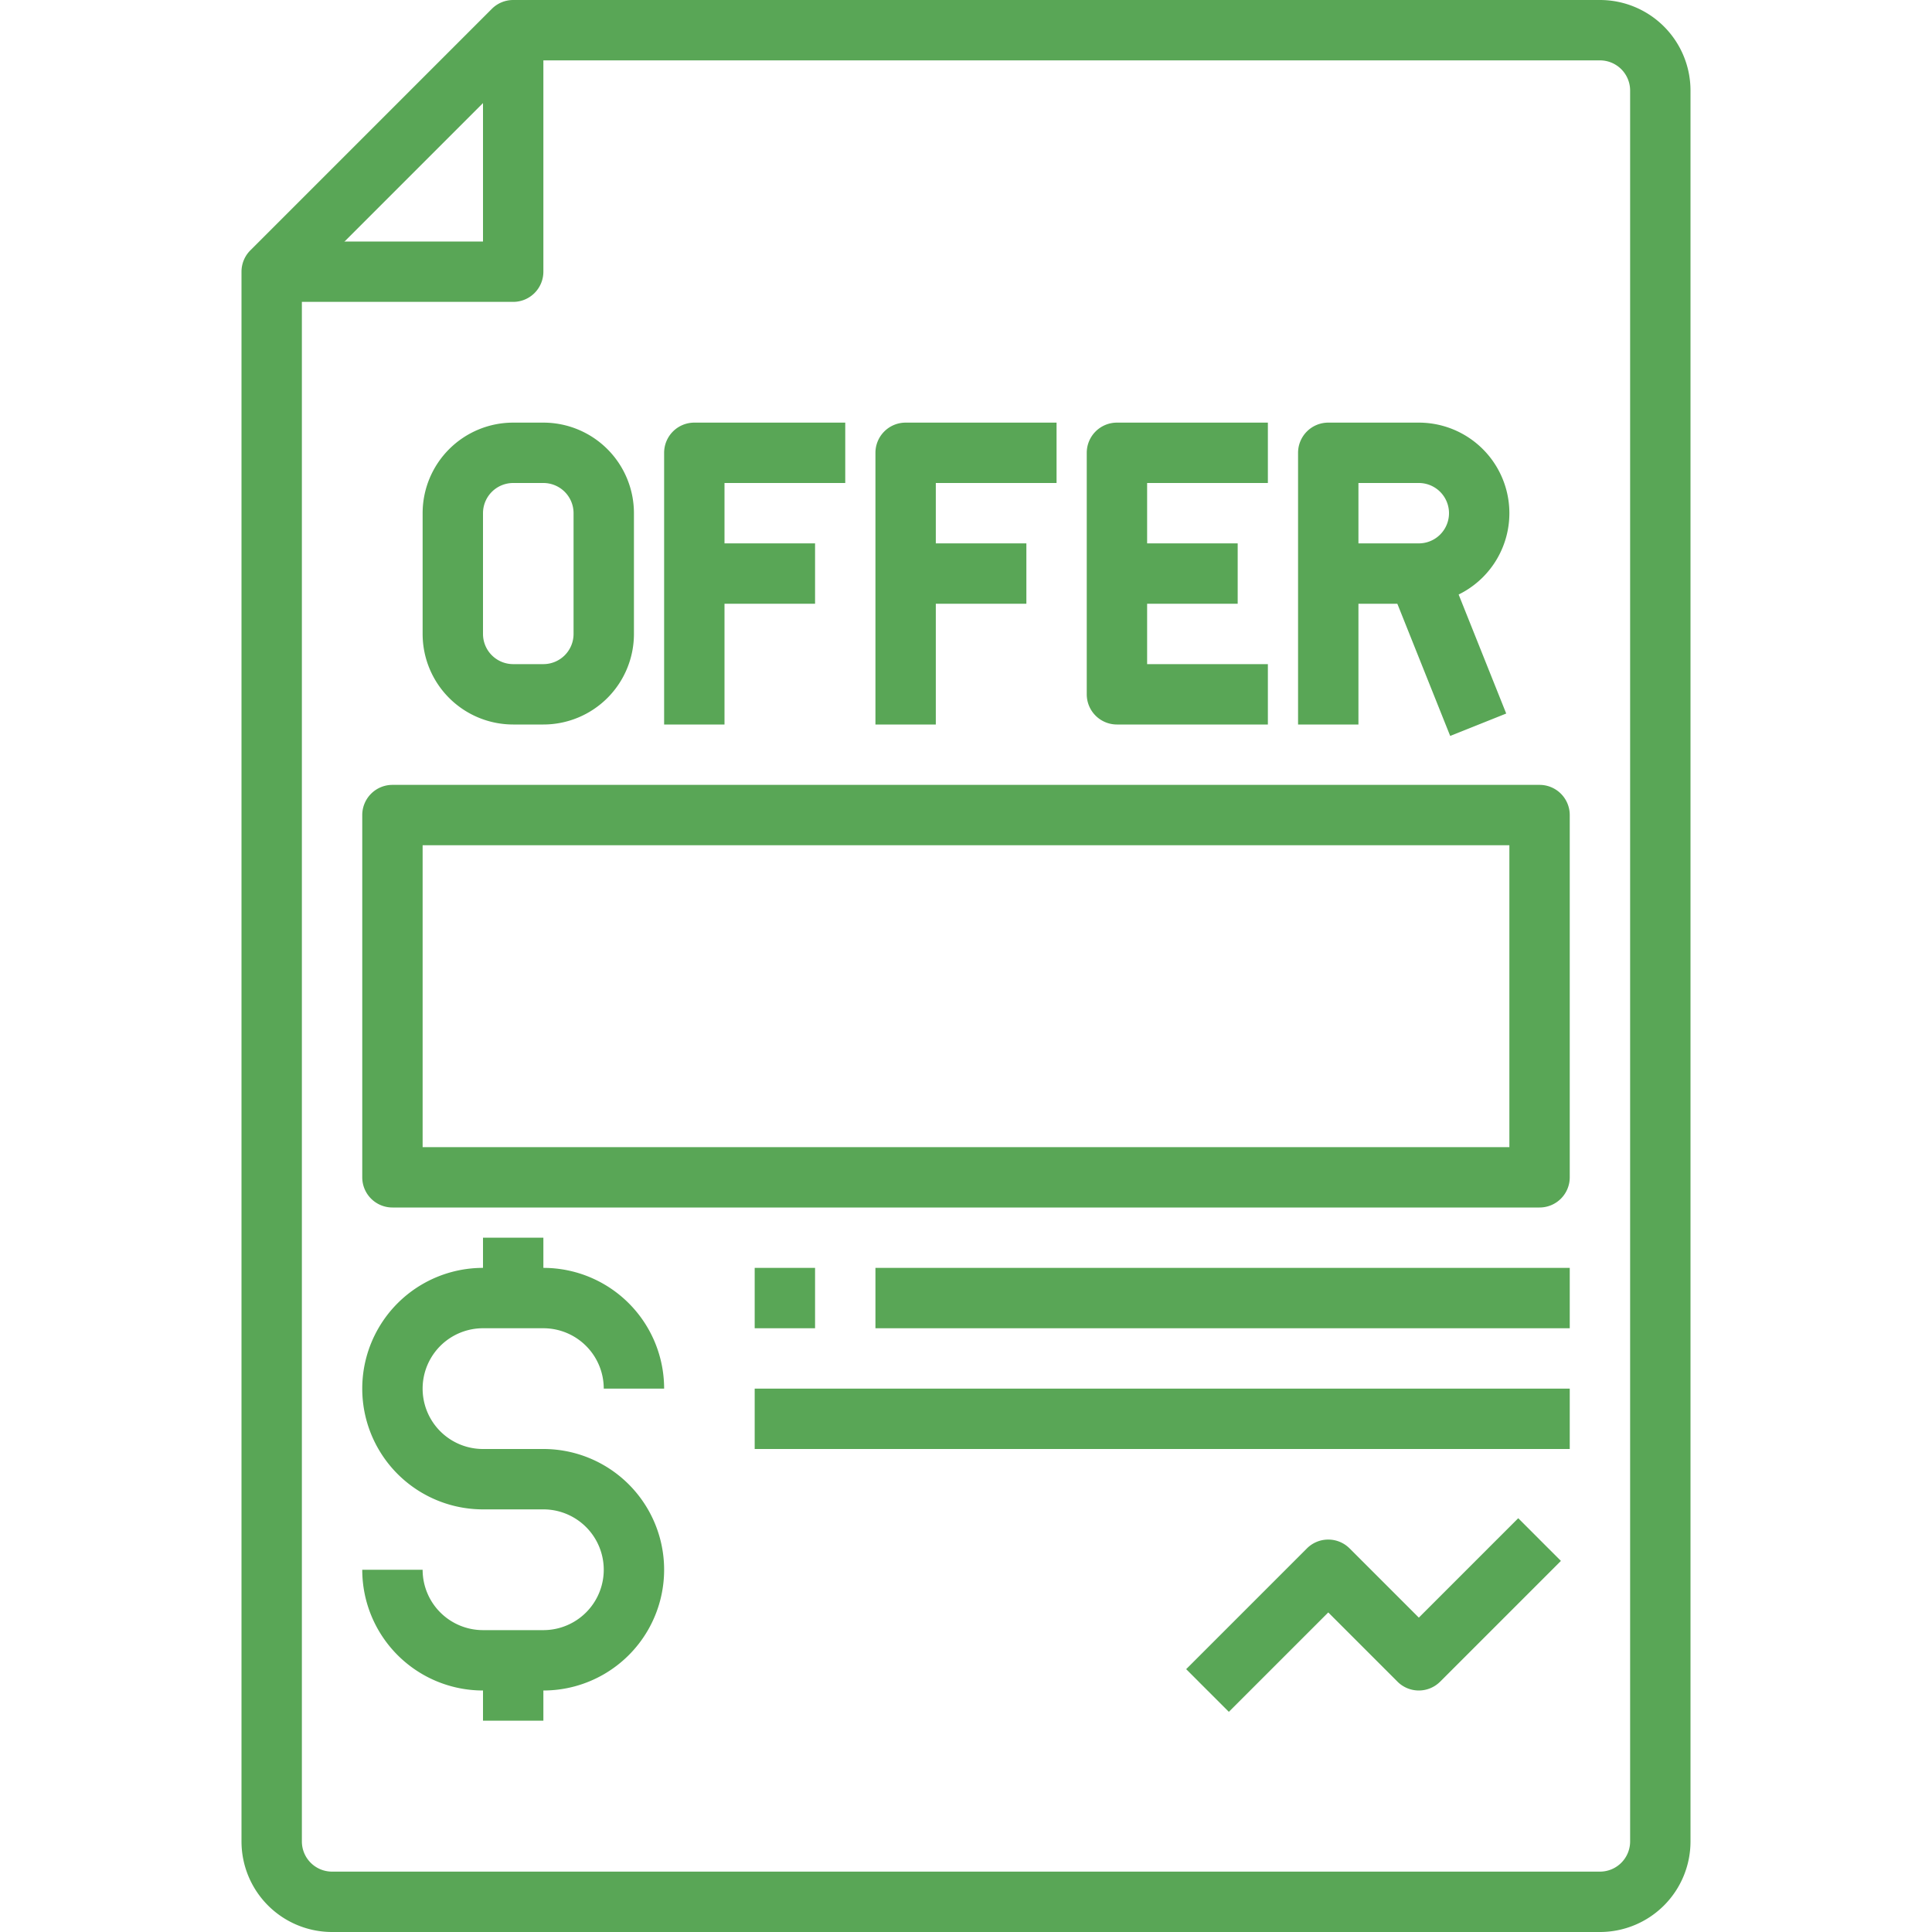 <?xml version="1.0" encoding="UTF-8" standalone="no"?>
<svg
   height="512"
   viewBox="0 0 64 64"
   width="512"
   version="1.1"
   id="svg4550"
   sodipodi:docname="004-offer.svg"
   inkscape:version="1.2.1 (9c6d41e410, 2022-07-14)"
   xmlns:inkscape="http://www.inkscape.org/namespaces/inkscape"
   xmlns:sodipodi="http://sodipodi.sourceforge.net/DTD/sodipodi-0.dtd"
   xmlns="http://www.w3.org/2000/svg"
   xmlns:svg="http://www.w3.org/2000/svg">
  <defs
     id="defs4554" />
  <sodipodi:namedview
     id="namedview4552"
     pagecolor="#ffffff"
     bordercolor="#000000"
     borderopacity="0.25"
     inkscape:showpageshadow="2"
     inkscape:pageopacity="0.0"
     inkscape:pagecheckerboard="0"
     inkscape:deskcolor="#d1d1d1"
     showgrid="false"
     inkscape:zoom="0.4609375"
     inkscape:cx="256"
     inkscape:cy="256"
     inkscape:window-width="1920"
     inkscape:window-height="2054"
     inkscape:window-x="-11"
     inkscape:window-y="0"
     inkscape:window-maximized="1"
     inkscape:current-layer="svg4550" />
  <g
     id="_20-Offer"
     data-name="20-Offer"
     style="fill:#59a656;fill-opacity:1">
    <path
       d="m53 64h-42a3 3 0 0 1 -3-3v-52a1 1 0 0 1 .293-.707l8-8a1 1 0 0 1 .707-.293h36a3 3 0 0 1 3 3v58a3 3 0 0 1 -3 3zm-43-54.586v51.586a1 1 0 0 0 1 1h42a1 1 0 0 0 1-1v-58a1 1 0 0 0 -1-1h-35.586z"
       id="path4511"
       style="fill:#59a656;fill-opacity:1" />
    <path
       d="m17 10h-8v-2h7v-7h2v8a1 1 0 0 1 -1 1z"
       id="path4513"
       style="fill:#59a656;fill-opacity:1" />
    <path
       d="m18 24h-1a3 3 0 0 1 -3-3v-4a3 3 0 0 1 3-3h1a3 3 0 0 1 3 3v4a3 3 0 0 1 -3 3zm-1-8a1 1 0 0 0 -1 1v4a1 1 0 0 0 1 1h1a1 1 0 0 0 1-1v-4a1 1 0 0 0 -1-1z"
       id="path4515"
       style="fill:#59a656;fill-opacity:1" />
    <path
       d="m24 24h-2v-9a1 1 0 0 1 1-1h5v2h-4z"
       id="path4517"
       style="fill:#59a656;fill-opacity:1" />
    <path
       d="m23 18h4v2h-4z"
       id="path4519"
       style="fill:#59a656;fill-opacity:1" />
    <path
       d="m31 24h-2v-9a1 1 0 0 1 1-1h5v2h-4z"
       id="path4521"
       style="fill:#59a656;fill-opacity:1" />
    <path
       d="m45 24h-2v-9a1 1 0 0 1 1-1h3a3 3 0 0 1 0 6h-2zm0-6h2a1 1 0 0 0 0-2h-2z"
       id="path4523"
       style="fill:#59a656;fill-opacity:1" />
    <path
       d="m42 24h-5a1 1 0 0 1 -1-1v-8a1 1 0 0 1 1-1h5v2h-4v6h4z"
       id="path4525"
       style="fill:#59a656;fill-opacity:1" />
    <path
       d="m30 18h4v2h-4z"
       id="path4527"
       style="fill:#59a656;fill-opacity:1" />
    <path
       d="m37 18h4v2h-4z"
       id="path4529"
       style="fill:#59a656;fill-opacity:1" />
    <path
       d="m47 18.807h2v5.385h-2z"
       transform="matrix(.928 -.371 .371 .928 -4.552 19.365)"
       id="path4531"
       style="fill:#59a656;fill-opacity:1" />
    <path
       d="m51 40h-38a1 1 0 0 1 -1-1v-12a1 1 0 0 1 1-1h38a1 1 0 0 1 1 1v12a1 1 0 0 1 -1 1zm-37-2h36v-10h-36z"
       id="path4533"
       style="fill:#59a656;fill-opacity:1" />
    <path
       d="m18 56h-2a4 4 0 0 1 -4-4h2a2 2 0 0 0 2 2h2a2 2 0 0 0 0-4h-2a4 4 0 0 1 0-8h2a4 4 0 0 1 4 4h-2a2 2 0 0 0 -2-2h-2a2 2 0 0 0 0 4h2a4 4 0 0 1 0 8z"
       id="path4535"
       style="fill:#59a656;fill-opacity:1" />
    <path
       d="m16 41h2v2h-2z"
       id="path4537"
       style="fill:#59a656;fill-opacity:1" />
    <path
       d="m16 55h2v2h-2z"
       id="path4539"
       style="fill:#59a656;fill-opacity:1" />
    <path
       d="m25 42h2v2h-2z"
       id="path4541"
       style="fill:#59a656;fill-opacity:1" />
    <path
       d="m29 42h23v2h-23z"
       id="path4543"
       style="fill:#59a656;fill-opacity:1" />
    <path
       d="m25 46h27v2h-27z"
       id="path4545"
       style="fill:#59a656;fill-opacity:1" />
    <path
       d="m40.707 56.707-1.414-1.414 4-4a1 1 0 0 1 1.414 0l2.293 2.293 3.293-3.293 1.414 1.414-4 4a1 1 0 0 1 -1.414 0l-2.293-2.293z"
       id="path4547"
       style="fill:#59a656;fill-opacity:1" />
  </g>
</svg>
